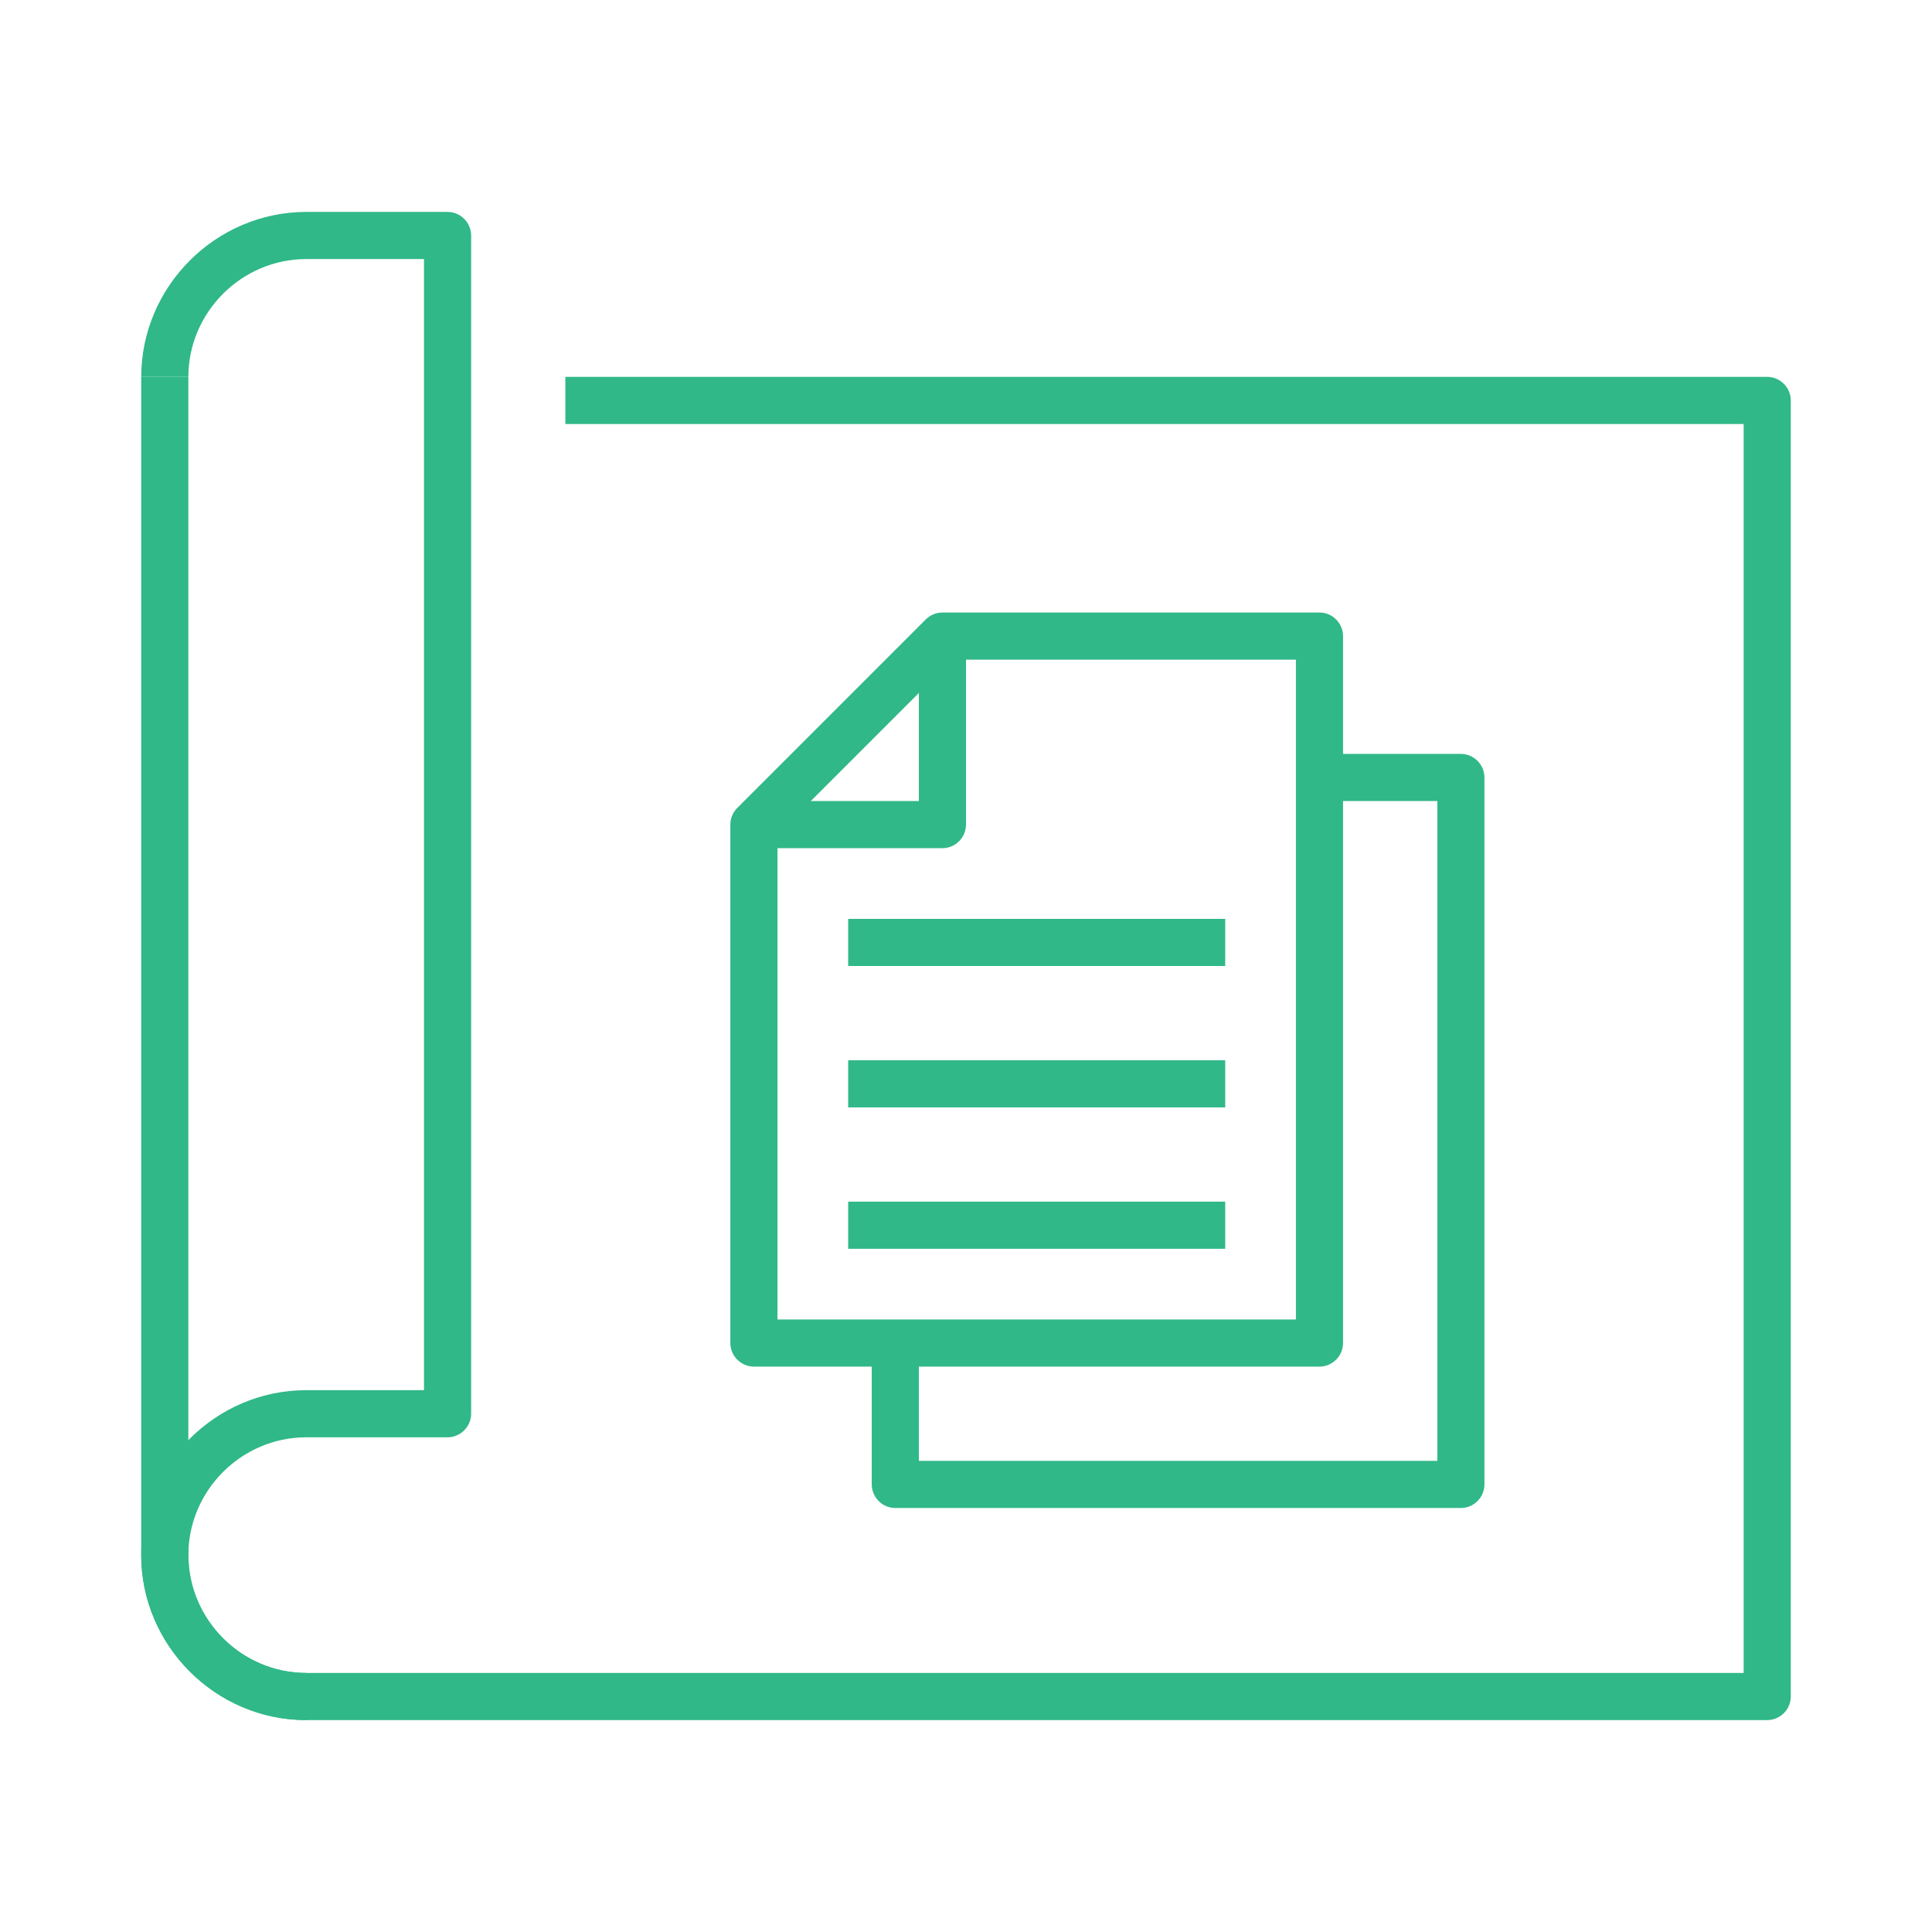 <?xml version="1.0" encoding="UTF-8" standalone="no"?>
<svg xmlns="http://www.w3.org/2000/svg" xmlns:xlink="http://www.w3.org/1999/xlink" xmlns:serif="http://www.serif.com/" width="100%" height="100%" viewBox="0 0 600 600" version="1.1" xml:space="preserve" style="fill-rule:evenodd;clip-rule:evenodd;stroke-linejoin:round;stroke-miterlimit:2;">
  <g>
    <g>
      <path d="M95.085,534.189c-28.104,-0 -51.229,-23.126 -51.229,-51.229c-0,-28.103 23.125,-51.229 51.229,-51.229l36.592,0l-0,-351.283l-36.592,-0c-20.065,0.024 -36.568,16.527 -36.592,36.592l-14.637,-0c0.032,-28.091 23.138,-51.197 51.229,-51.229l43.91,0c4.015,0 7.319,3.304 7.319,7.318l-0,365.921c-0,4.014 -3.304,7.318 -7.319,7.318l-43.91,0c-20.074,0 -36.592,16.518 -36.592,36.592c-0,20.074 16.518,36.592 36.592,36.592l-0,14.637Z" style="fill:#30b888;fill-rule:nonzero;"></path>
      <path d="M548.826,534.189l-453.741,-0c-28.091,-0.032 -51.197,-23.138 -51.229,-51.229l-0,-365.92l14.637,-0l-0,365.92c0.024,20.065 16.527,36.568 36.592,36.592l446.422,0l0,-387.875l-365.92,-0l0,-14.637l373.239,-0c4.014,-0 7.318,3.304 7.318,7.318l0,402.513c0,4.014 -3.304,7.318 -7.318,7.318Z" style="fill:#30b888;fill-rule:nonzero;"></path>
      <path d="M409.776,424.413l-175.642,-0c-4.014,-0 -7.318,-3.304 -7.318,-7.319l-0,-161.004c0,-1.94 0.772,-3.803 2.144,-5.175l58.547,-58.547c1.372,-1.372 3.235,-2.144 5.175,-2.144l117.094,-0c4.015,-0 7.318,3.304 7.318,7.318l0,219.552c0,4.015 -3.303,7.319 -7.318,7.319Zm-168.323,-14.637l161.005,0l-0,-204.915l-106.747,-0l-54.258,54.258l-0,150.657Z" style="fill:#30b888;fill-rule:nonzero;"></path>
      <path d="M453.686,468.323l-175.641,0c-4.015,0 -7.319,-3.303 -7.319,-7.318l0,-43.911l14.637,0l0,36.592l161.005,0l0,-204.915l-36.592,0l0,-14.637l43.91,0c4.015,0 7.319,3.304 7.319,7.319l-0,219.552c-0,4.015 -3.304,7.318 -7.319,7.318Z" style="fill:#30b888;fill-rule:nonzero;"></path>
      <path d="M292.682,263.408l-58.548,-0l0,-14.637l51.229,0l0,-51.229l14.637,0l0,58.548c0,4.014 -3.304,7.318 -7.318,7.318Z" style="fill:#30b888;fill-rule:nonzero;"></path>
      <rect x="263.408" y="285.363" width="117.094" height="14.637" style="fill:#30b888;fill-rule:nonzero;"></rect>
      <rect x="263.408" y="329.274" width="117.094" height="14.637" style="fill:#30b888;fill-rule:nonzero;"></rect>
      <rect x="263.408" y="373.184" width="117.094" height="14.637" style="fill:#30b888;fill-rule:nonzero;"></rect>
    </g>
  </g>
</svg>
